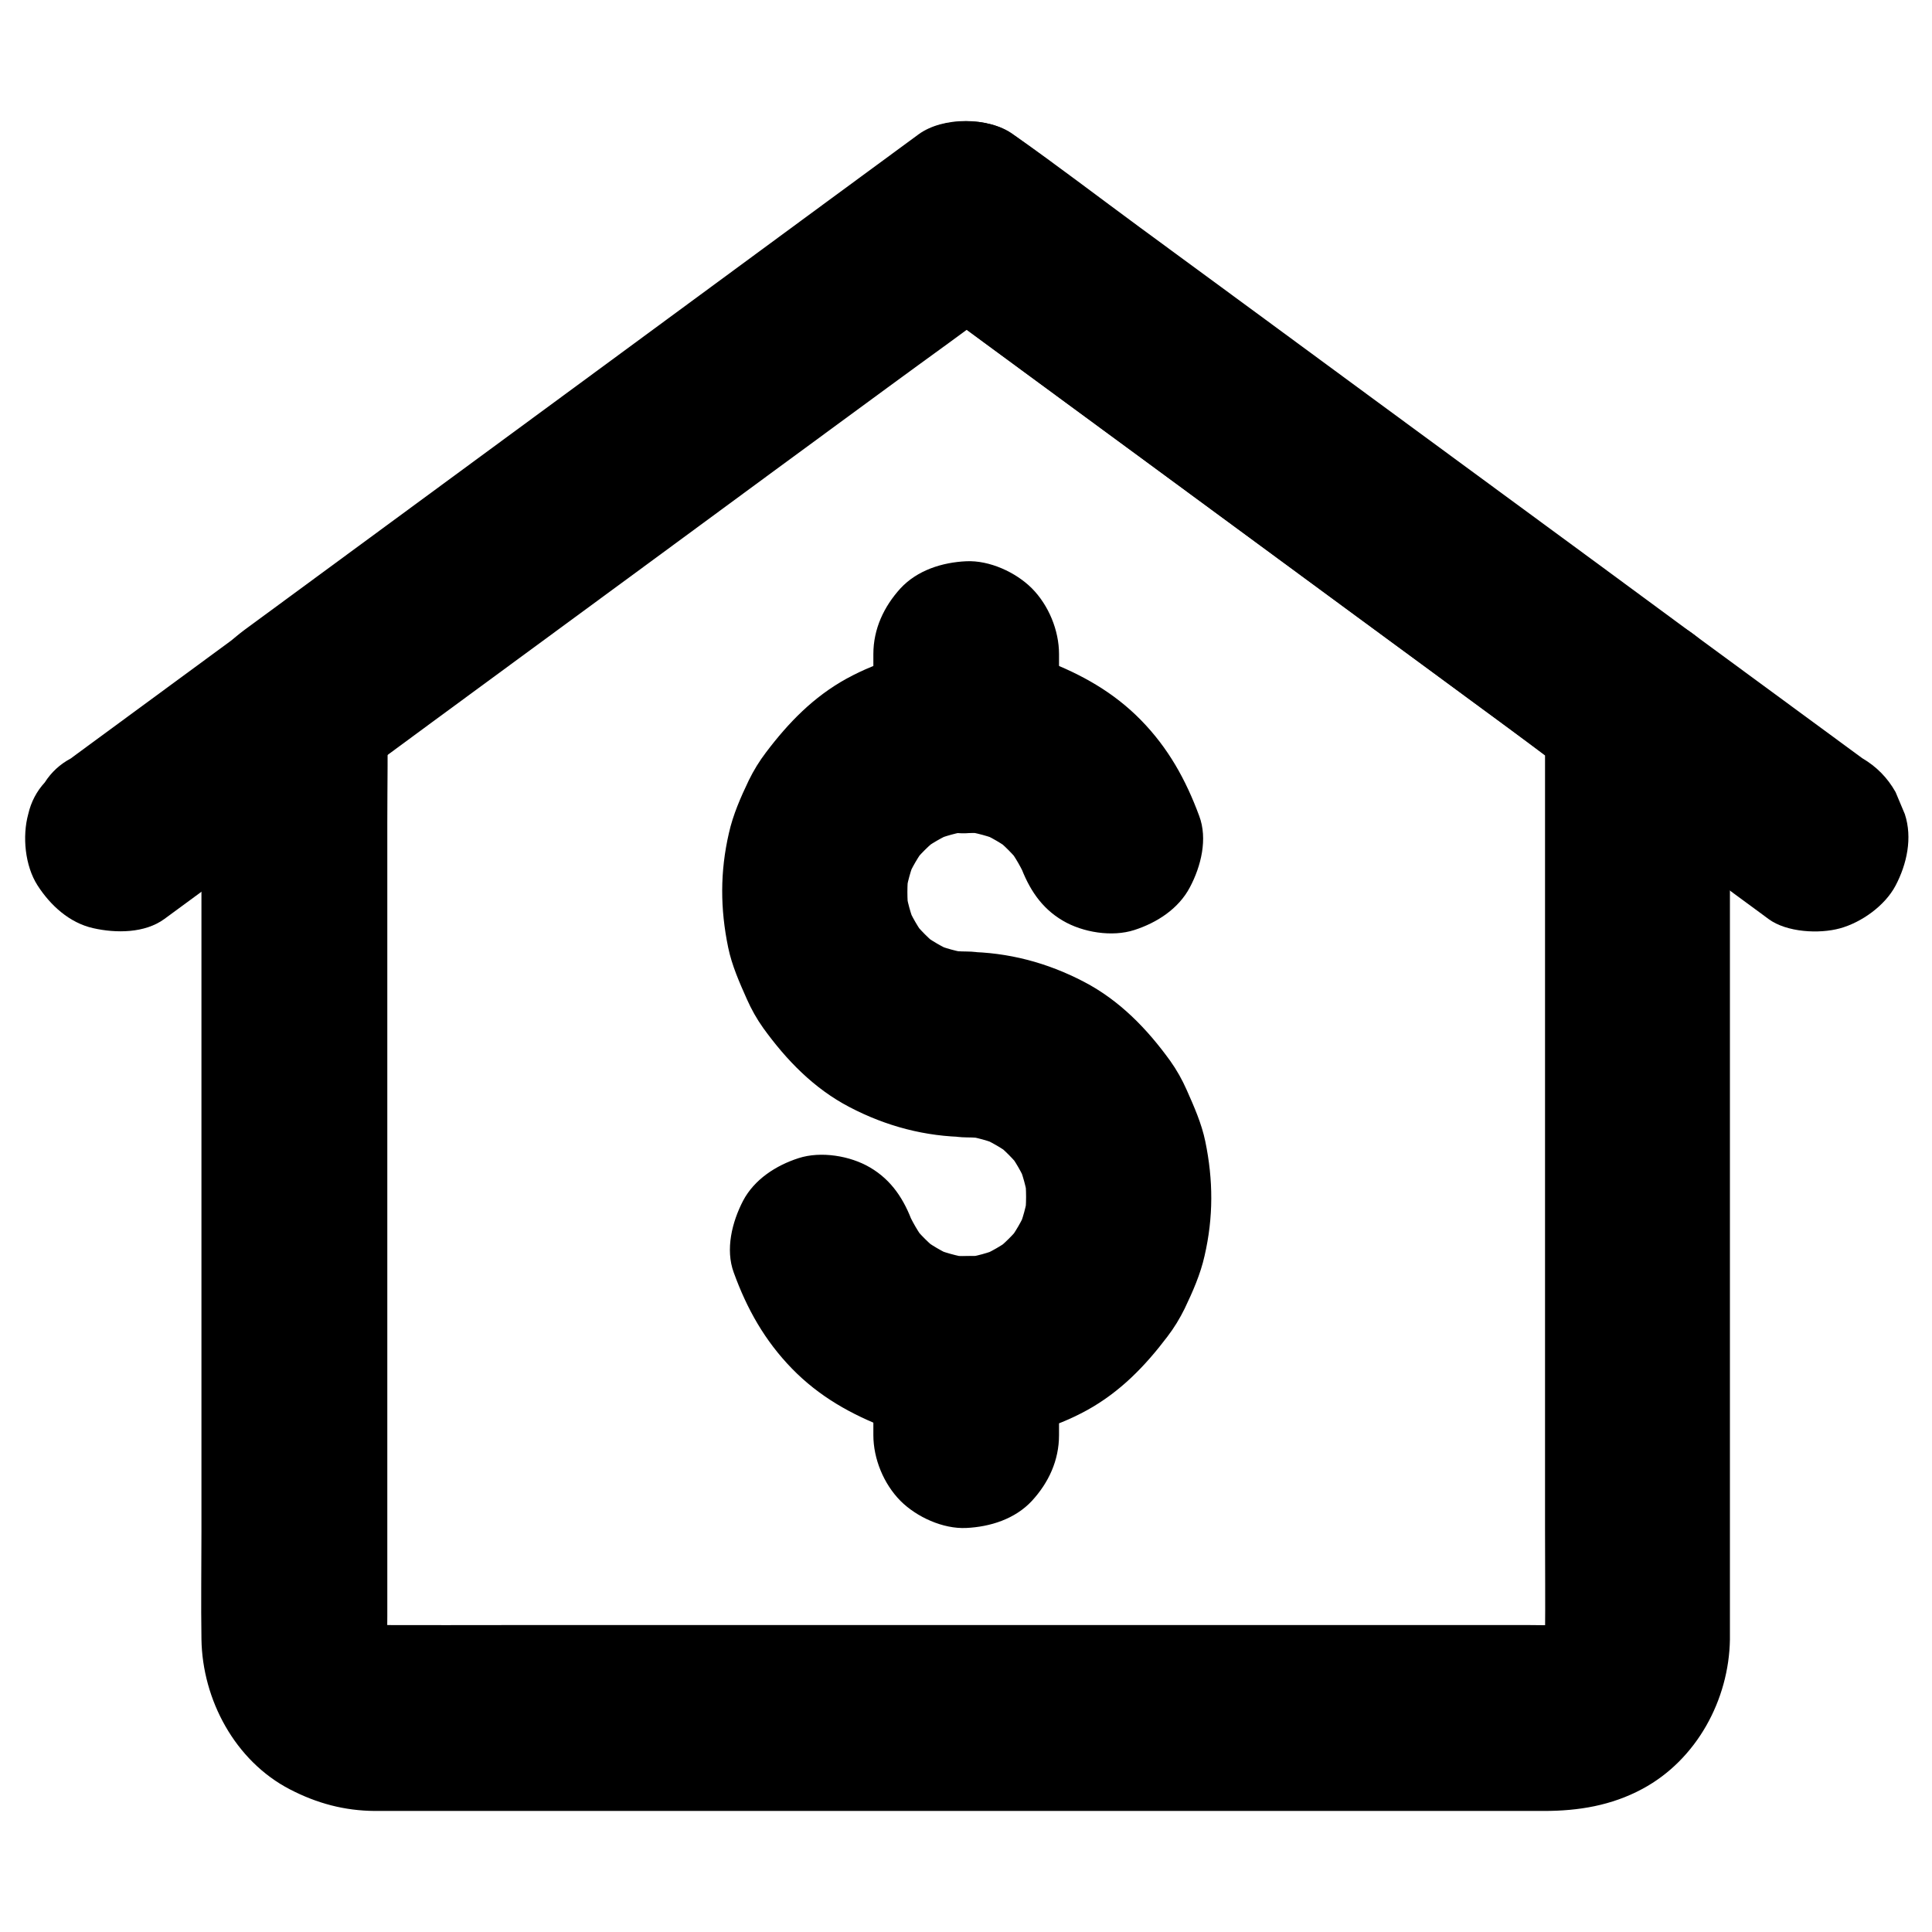<?xml version="1.0" encoding="UTF-8"?>
<!-- Uploaded to: SVG Repo, www.svgrepo.com, Generator: SVG Repo Mixer Tools -->
<svg fill="#000000" width="800px" height="800px" version="1.1" viewBox="144 144 512 512" xmlns="http://www.w3.org/2000/svg">
 <g>
  <path d="m637.54 344.95c-15.5-11.367-30.996-22.781-46.492-34.145-8.168-6.004-16.285-12.004-24.453-18.008-19.582-14.367-39.164-28.781-58.746-43.148-20.613-15.152-41.18-30.309-61.797-45.41-10.973-8.07-21.844-16.383-33.012-24.254-0.148-0.098-0.344-0.246-0.492-0.344-6.348-4.676-18.449-4.676-24.848 0-9.055 6.691-18.156 13.332-27.207 20.023-20.074 14.762-40.098 29.473-60.172 44.23-20.27 14.906-40.539 29.816-60.762 44.672-9.891 7.281-19.777 14.516-29.668 21.797-15.152 11.121-30.258 22.238-45.41 33.359-0.59 0.441-1.133 0.836-1.723 1.277-2.856 1.523-5.164 3.641-6.887 6.348-2.164 2.363-3.641 5.164-4.379 8.363-1.625 5.902-0.887 13.727 2.461 18.941 3.394 5.266 8.414 9.891 14.711 11.316 6.051 1.379 13.727 1.379 18.941-2.461 15.5-11.367 30.996-22.781 46.492-34.145 8.168-6.004 16.285-12.004 24.453-18.008 19.582-14.367 39.164-28.781 58.746-43.148 20.613-15.152 41.18-30.309 61.797-45.41 10.973-8.07 22.141-15.988 33.012-24.254 0.148-0.098 0.344-0.246 0.492-0.344h-24.848c9.055 6.691 18.156 13.332 27.207 20.023 20.074 14.762 40.098 29.473 60.172 44.23 20.27 14.906 40.539 29.816 60.762 44.672 9.891 7.281 19.777 14.516 29.668 21.797 15.152 11.121 30.258 22.238 45.41 33.359 0.59 0.441 1.133 0.836 1.723 1.277 4.82 3.543 13.43 3.984 18.941 2.461 5.707-1.574 11.906-6.004 14.711-11.316 3-5.707 4.527-12.645 2.461-18.941-0.836-1.969-1.672-3.938-2.461-5.856-2.16-3.844-5.113-6.793-8.805-8.957z"/>
  <path d="m553.45 331.56v24.848 59.582 71.289 61.695c0 9.691 0.098 19.387 0 29.078 0 0.984-0.051 1.969-0.195 2.953 0.297-2.164 0.59-4.379 0.887-6.543-0.246 1.77-0.688 3.445-1.328 5.117 0.836-1.969 1.672-3.938 2.461-5.856-0.738 1.82-1.723 3.445-2.902 5.019 1.277-1.672 2.559-3.297 3.836-4.969-1.082 1.328-2.262 2.559-3.641 3.641 1.672-1.277 3.297-2.559 4.969-3.836-1.574 1.18-3.199 2.117-5.019 2.902 1.969-0.836 3.938-1.672 5.856-2.461-1.672 0.641-3.344 1.082-5.117 1.328 2.164-0.297 4.379-0.59 6.543-0.887-3.492 0.395-7.133 0.195-10.676 0.195h-22.633-75.129-91.711-78.621c-12.547 0-25.094 0.051-37.637 0-1.031 0-2.066-0.051-3.102-0.195 2.164 0.297 4.379 0.59 6.543 0.887-1.77-0.246-3.445-0.688-5.117-1.328 1.969 0.836 3.938 1.672 5.856 2.461-1.82-0.738-3.445-1.723-5.019-2.902 1.672 1.277 3.297 2.559 4.969 3.836-1.328-1.082-2.559-2.262-3.641-3.641 1.277 1.672 2.559 3.297 3.836 4.969-1.18-1.574-2.117-3.199-2.902-5.019 0.836 1.969 1.672 3.938 2.461 5.856-0.641-1.672-1.082-3.344-1.328-5.117 0.297 2.164 0.59 4.379 0.887 6.543-0.344-2.856-0.195-5.856-0.195-8.707v-17.613-58.941-71.289-62.238c0-10.086 0.195-20.172 0-30.258v-0.395c-4.082 7.086-8.117 14.168-12.203 21.254 5.902-4.328 11.758-8.66 17.664-12.988 14.168-10.383 28.289-20.812 42.461-31.191 17.172-12.645 34.391-25.289 51.562-37.934 14.762-10.824 29.52-21.695 44.23-32.52 7.231-5.312 14.562-10.48 21.648-15.941 0.098-0.098 0.195-0.148 0.297-0.195h-24.848c5.902 4.328 11.758 8.66 17.664 12.988 14.168 10.383 28.289 20.812 42.461 31.191 17.172 12.645 34.391 25.289 51.562 37.934 14.762 10.824 29.52 21.695 44.23 32.52 7.231 5.312 14.316 10.824 21.648 15.941 0.098 0.051 0.195 0.148 0.297 0.195 4.82 3.543 13.43 3.984 18.941 2.461 5.707-1.574 11.906-6.004 14.711-11.316 3-5.707 4.527-12.645 2.461-18.941-0.836-1.969-1.672-3.938-2.461-5.856-2.164-3.691-5.117-6.641-8.809-8.809-5.902-4.328-11.758-8.66-17.664-12.988-14.168-10.383-28.289-20.812-42.461-31.191-17.172-12.645-34.391-25.289-51.562-37.934-14.762-10.824-29.52-21.695-44.23-32.52-7.231-5.312-14.316-10.824-21.648-15.941-0.098-0.051-0.195-0.148-0.297-0.195-6.348-4.676-18.449-4.676-24.848 0-8.363 6.148-16.68 12.25-25.043 18.402-18.793 13.824-37.59 27.652-56.383 41.477-19.926 14.66-39.852 29.273-59.777 43.938-11.711 8.609-23.371 17.172-35.078 25.781-3.102 2.262-6.148 4.43-8.512 7.527-3.789 4.922-5.266 10.629-5.266 16.629v14.168 58.793 76.754 66.668c0 9.543-0.148 19.141 0 28.684 0.246 16.039 8.906 32.273 23.469 39.805 7.133 3.691 14.414 5.656 22.484 5.707h9.445 47.332 70.699 77.098 66.617 38.672c9.102 0 17.859-1.426 26.074-5.856 14.367-7.723 22.926-23.617 23.172-39.605v-2.117-40.887-71.586-74.934-50.086-7.231c0-6.297-2.754-12.941-7.184-17.418-4.281-4.281-11.266-7.477-17.418-7.184-6.348 0.297-12.941 2.363-17.418 7.184-4.176 4.812-6.981 10.715-6.981 17.359z"/>
  <path d="m338.45 481.23c3.492 9.645 8.215 18.055 15.449 25.484 7.184 7.379 15.695 12.152 25.238 15.793 3.938 1.523 7.871 2.164 12.055 2.707 4.184 0.543 8.215 1.031 12.449 0.688 10.184-0.887 19.434-3.246 28.488-8.215 8.707-4.82 15.301-11.609 21.254-19.484 1.77-2.312 3.297-4.82 4.574-7.43 2.117-4.43 4.184-9.102 5.266-13.973 2.363-10.234 2.312-20.074 0.195-30.309-0.984-4.773-3-9.297-4.969-13.727-1.18-2.656-2.609-5.215-4.328-7.625-6.148-8.512-13.43-16.039-22.879-20.961-9.691-5.066-20.074-7.824-31.047-7.922l24.602 24.602v-0.098c0-13.383-11.266-24.5-24.602-24.602-1.82 0-3.641-0.148-5.461-0.344 2.164 0.297 4.379 0.59 6.543 0.887-3.543-0.492-6.938-1.426-10.234-2.805 1.969 0.836 3.938 1.672 5.856 2.461-3.199-1.379-6.148-3.102-8.953-5.215 1.672 1.277 3.297 2.559 4.969 3.836-2.707-2.117-5.117-4.574-7.281-7.281 1.277 1.672 2.559 3.297 3.836 4.969-2.117-2.754-3.836-5.758-5.215-8.953 0.836 1.969 1.672 3.938 2.461 5.856-1.379-3.297-2.312-6.691-2.805-10.234 0.297 2.164 0.59 4.379 0.887 6.543-0.441-3.641-0.441-7.281 0-10.922-0.297 2.164-0.59 4.379-0.887 6.543 0.492-3.543 1.426-6.938 2.805-10.234-0.836 1.969-1.672 3.938-2.461 5.856 1.379-3.199 3.102-6.148 5.215-8.953-1.277 1.672-2.559 3.297-3.836 4.969 2.117-2.707 4.574-5.117 7.281-7.281-1.672 1.277-3.297 2.559-4.969 3.836 2.754-2.117 5.758-3.836 8.953-5.215-1.969 0.836-3.938 1.672-5.856 2.461 3.297-1.379 6.691-2.312 10.234-2.805-2.164 0.297-4.379 0.59-6.543 0.887 3.738-0.492 7.43-0.441 11.168 0.051-2.164-0.297-4.379-0.59-6.543-0.887 3.445 0.543 6.789 1.426 9.988 2.754-1.969-0.836-3.938-1.672-5.856-2.461 3.148 1.379 6.051 3.051 8.758 5.117-1.672-1.277-3.297-2.559-4.969-3.836 2.856 2.215 5.363 4.773 7.578 7.625-1.277-1.672-2.559-3.297-3.836-4.969 2.066 2.754 3.738 5.656 5.066 8.809-0.836-1.969-1.672-3.938-2.461-5.856 0.246 0.641 0.492 1.277 0.738 1.918 2.262 6.148 5.512 11.316 11.316 14.711 5.266 3.102 13.039 4.379 18.941 2.461 5.953-1.918 11.711-5.609 14.711-11.316 2.953-5.559 4.773-12.84 2.461-18.941-3.543-9.594-8.215-18.008-15.449-25.387-7.184-7.332-15.695-12.102-25.191-15.742-3.887-1.477-7.871-2.164-12.004-2.707-4.184-0.543-8.215-1.031-12.398-0.688-10.184 0.887-19.434 3.246-28.488 8.215-8.707 4.82-15.301 11.609-21.254 19.484-1.77 2.312-3.297 4.82-4.574 7.43-2.117 4.43-4.184 9.102-5.266 13.973-2.363 10.234-2.312 20.074-0.195 30.309 0.984 4.773 3 9.297 4.969 13.727 1.18 2.656 2.609 5.215 4.328 7.625 6.148 8.512 13.43 16.039 22.879 20.961 9.691 5.066 20.074 7.824 31.047 7.922-8.215-8.215-16.383-16.383-24.602-24.602v0.098c0 13.383 11.266 24.5 24.602 24.602 1.82 0 3.641 0.148 5.461 0.344-2.164-0.297-4.379-0.59-6.543-0.887 3.543 0.492 6.938 1.426 10.234 2.805-1.969-0.836-3.938-1.672-5.856-2.461 3.199 1.379 6.148 3.102 8.953 5.215-1.672-1.277-3.297-2.559-4.969-3.836 2.707 2.117 5.117 4.574 7.281 7.281-1.277-1.672-2.559-3.297-3.836-4.969 2.117 2.754 3.836 5.758 5.215 8.953-0.836-1.969-1.672-3.938-2.461-5.856 1.379 3.297 2.312 6.691 2.805 10.234-0.297-2.164-0.59-4.379-0.887-6.543 0.441 3.641 0.441 7.281 0 10.922 0.297-2.164 0.59-4.379 0.887-6.543-0.492 3.543-1.426 6.938-2.805 10.234 0.836-1.969 1.672-3.938 2.461-5.856-1.379 3.199-3.102 6.148-5.215 8.953 1.277-1.672 2.559-3.297 3.836-4.969-2.117 2.707-4.574 5.117-7.281 7.281 1.672-1.277 3.297-2.559 4.969-3.836-2.754 2.117-5.758 3.836-8.953 5.215 1.969-0.836 3.938-1.672 5.856-2.461-3.297 1.379-6.691 2.312-10.234 2.805 2.164-0.297 4.379-0.59 6.543-0.887-3.738 0.492-7.477 0.441-11.219-0.051 2.164 0.297 4.379 0.59 6.543 0.887-3.445-0.543-6.789-1.477-10.035-2.805 1.969 0.836 3.938 1.672 5.856 2.461-3.148-1.379-6.051-3.102-8.809-5.164 1.672 1.277 3.297 2.559 4.969 3.836-2.656-2.117-5.066-4.477-7.184-7.133 1.277 1.672 2.559 3.297 3.836 4.969-2.215-2.902-4.035-6.004-5.461-9.398 0.836 1.969 1.672 3.938 2.461 5.856-0.246-0.641-0.492-1.277-0.738-1.918-2.215-6.102-5.512-11.316-11.316-14.711-5.266-3.102-13.039-4.379-18.941-2.461-5.953 1.918-11.711 5.609-14.711 11.316-2.902 5.606-4.723 12.84-2.461 18.988z"/>
  <path d="m375.45 501.5v22.828c0 6.297 2.754 12.941 7.184 17.418 4.281 4.281 11.266 7.477 17.418 7.184 6.348-0.297 12.941-2.363 17.418-7.184 4.43-4.82 7.184-10.727 7.184-17.418v-22.828c0-6.297-2.754-12.941-7.184-17.418-4.281-4.281-11.266-7.477-17.418-7.184-6.348 0.297-12.941 2.363-17.418 7.184-4.379 4.82-7.184 10.727-7.184 17.418z"/>
  <path d="m375.45 317.34v22.879c0 6.297 2.754 12.941 7.184 17.418 4.281 4.281 11.266 7.477 17.418 7.184 6.348-0.297 12.941-2.363 17.418-7.184 4.43-4.82 7.184-10.727 7.184-17.418v-22.879c0-6.297-2.754-12.941-7.184-17.418-4.281-4.281-11.266-7.477-17.418-7.184-6.348 0.297-12.941 2.363-17.418 7.184-4.379 4.82-7.184 10.727-7.184 17.418z"/>
 </g>
</svg>